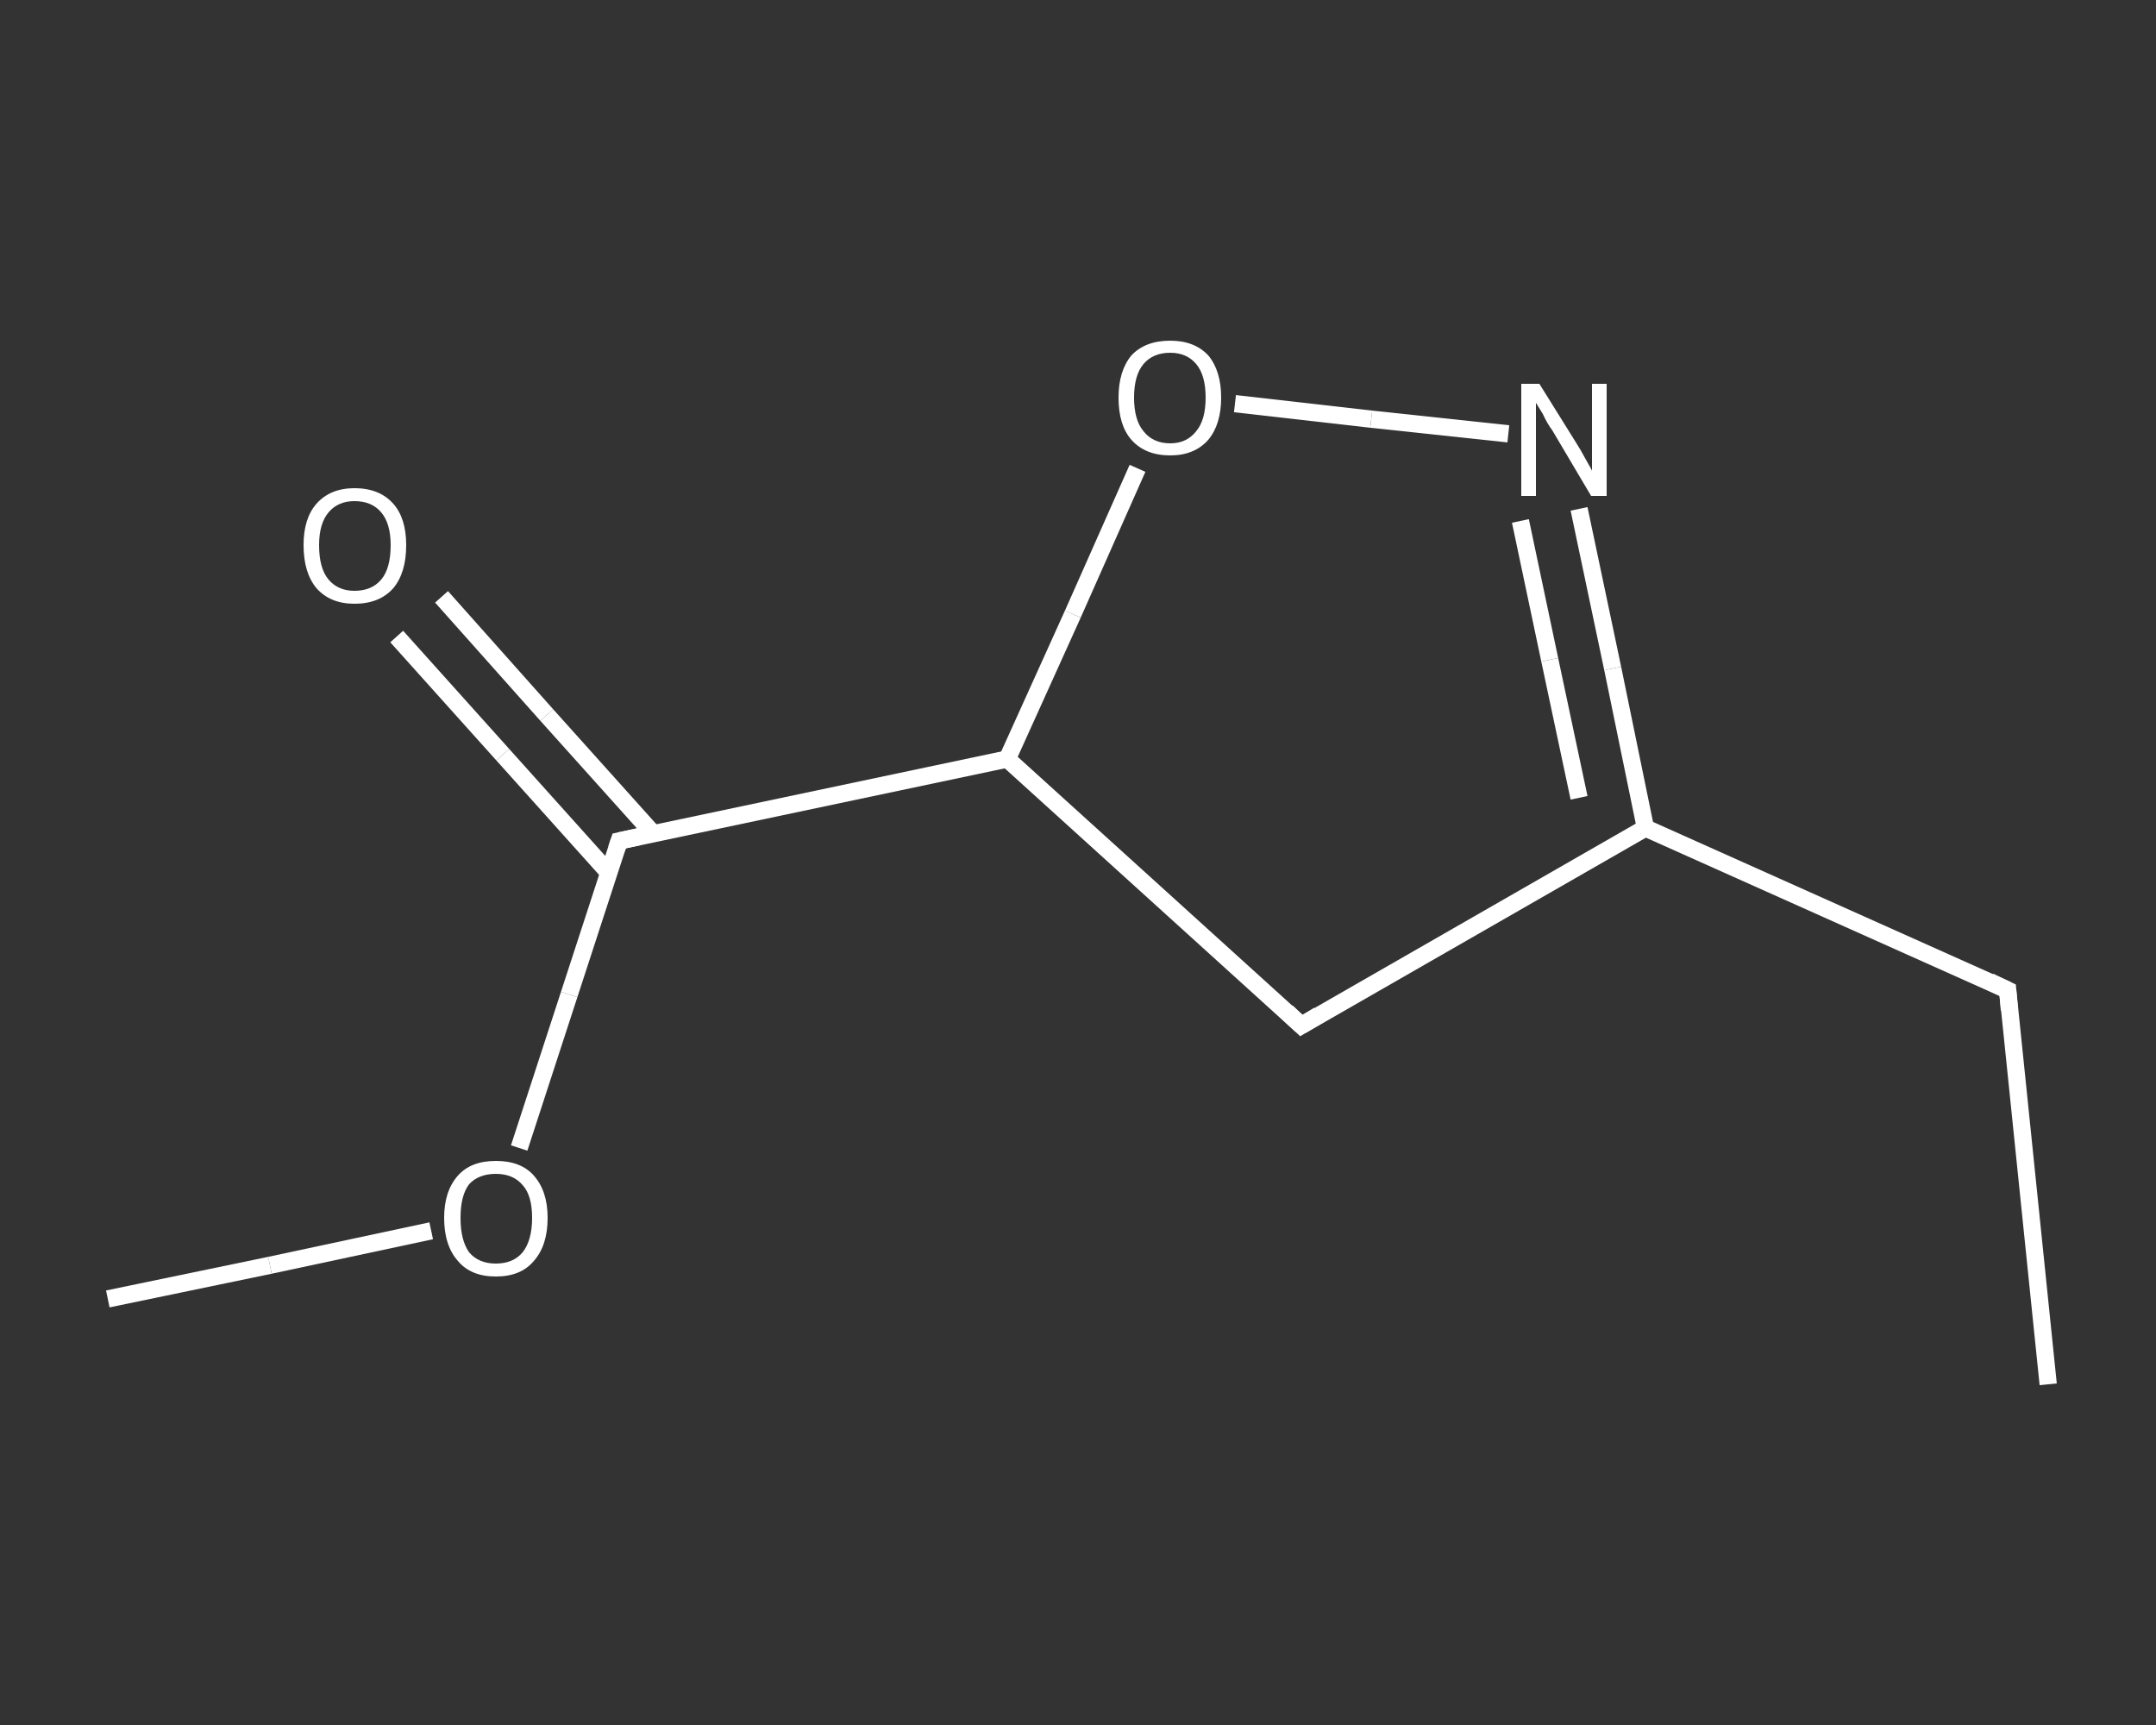 <?xml version='1.0' encoding='iso-8859-1'?>
<svg version='1.1' baseProfile='full'
              xmlns='http://www.w3.org/2000/svg'
                      xmlns:rdkit='http://www.rdkit.org/xml'
                      xmlns:xlink='http://www.w3.org/1999/xlink'
                  xml:space='preserve'
width='250px' height='200px' viewBox='0 0 250 200'>
<rect x="0" y="0" width="250" height="200" fill="#333333" stroke="none"/>
<!-- END OF HEADER -->
<rect style='opacity:1.0;fill:transparent;stroke:none' width='250.0' height='200.0' x='0.0' y='0.0'> </rect>
<path class='bond-0 atom-0 atom-1' d='M 237.5,160.5 L 232.8,114.8' style='fill:none;fill-rule:evenodd;stroke:#FFFFFF;stroke-width:2.0px;stroke-linecap:butt;stroke-linejoin:miter;stroke-opacity:1' />
<path class='bond-1 atom-1 atom-2' d='M 232.8,114.8 L 190.8,96.0' style='fill:none;fill-rule:evenodd;stroke:#FFFFFF;stroke-width:2.0px;stroke-linecap:butt;stroke-linejoin:miter;stroke-opacity:1' />
<path class='bond-2 atom-2 atom-3' d='M 190.8,96.0 L 187.0,77.5' style='fill:none;fill-rule:evenodd;stroke:#FFFFFF;stroke-width:2.0px;stroke-linecap:butt;stroke-linejoin:miter;stroke-opacity:1' />
<path class='bond-2 atom-2 atom-3' d='M 187.0,77.5 L 183.1,59.0' style='fill:none;fill-rule:evenodd;stroke:#FFFFFF;stroke-width:2.0px;stroke-linecap:butt;stroke-linejoin:miter;stroke-opacity:1' />
<path class='bond-2 atom-2 atom-3' d='M 183.1,92.5 L 179.7,76.5' style='fill:none;fill-rule:evenodd;stroke:#FFFFFF;stroke-width:2.0px;stroke-linecap:butt;stroke-linejoin:miter;stroke-opacity:1' />
<path class='bond-2 atom-2 atom-3' d='M 179.7,76.5 L 176.3,60.4' style='fill:none;fill-rule:evenodd;stroke:#FFFFFF;stroke-width:2.0px;stroke-linecap:butt;stroke-linejoin:miter;stroke-opacity:1' />
<path class='bond-3 atom-3 atom-4' d='M 174.9,50.3 L 159.0,48.6' style='fill:none;fill-rule:evenodd;stroke:#FFFFFF;stroke-width:2.0px;stroke-linecap:butt;stroke-linejoin:miter;stroke-opacity:1' />
<path class='bond-3 atom-3 atom-4' d='M 159.0,48.6 L 143.2,46.8' style='fill:none;fill-rule:evenodd;stroke:#FFFFFF;stroke-width:2.0px;stroke-linecap:butt;stroke-linejoin:miter;stroke-opacity:1' />
<path class='bond-4 atom-4 atom-5' d='M 131.9,54.3 L 124.4,71.2' style='fill:none;fill-rule:evenodd;stroke:#FFFFFF;stroke-width:2.0px;stroke-linecap:butt;stroke-linejoin:miter;stroke-opacity:1' />
<path class='bond-4 atom-4 atom-5' d='M 124.4,71.2 L 116.8,88.0' style='fill:none;fill-rule:evenodd;stroke:#FFFFFF;stroke-width:2.0px;stroke-linecap:butt;stroke-linejoin:miter;stroke-opacity:1' />
<path class='bond-5 atom-5 atom-6' d='M 116.8,88.0 L 71.8,97.5' style='fill:none;fill-rule:evenodd;stroke:#FFFFFF;stroke-width:2.0px;stroke-linecap:butt;stroke-linejoin:miter;stroke-opacity:1' />
<path class='bond-6 atom-6 atom-7' d='M 75.7,96.6 L 63.4,82.9' style='fill:none;fill-rule:evenodd;stroke:#FFFFFF;stroke-width:2.0px;stroke-linecap:butt;stroke-linejoin:miter;stroke-opacity:1' />
<path class='bond-6 atom-6 atom-7' d='M 63.4,82.9 L 51.2,69.2' style='fill:none;fill-rule:evenodd;stroke:#FFFFFF;stroke-width:2.0px;stroke-linecap:butt;stroke-linejoin:miter;stroke-opacity:1' />
<path class='bond-6 atom-6 atom-7' d='M 70.6,101.2 L 58.3,87.5' style='fill:none;fill-rule:evenodd;stroke:#FFFFFF;stroke-width:2.0px;stroke-linecap:butt;stroke-linejoin:miter;stroke-opacity:1' />
<path class='bond-6 atom-6 atom-7' d='M 58.3,87.5 L 46.0,73.8' style='fill:none;fill-rule:evenodd;stroke:#FFFFFF;stroke-width:2.0px;stroke-linecap:butt;stroke-linejoin:miter;stroke-opacity:1' />
<path class='bond-7 atom-6 atom-8' d='M 71.8,97.5 L 66.0,115.3' style='fill:none;fill-rule:evenodd;stroke:#FFFFFF;stroke-width:2.0px;stroke-linecap:butt;stroke-linejoin:miter;stroke-opacity:1' />
<path class='bond-7 atom-6 atom-8' d='M 66.0,115.3 L 60.2,133.1' style='fill:none;fill-rule:evenodd;stroke:#FFFFFF;stroke-width:2.0px;stroke-linecap:butt;stroke-linejoin:miter;stroke-opacity:1' />
<path class='bond-8 atom-8 atom-9' d='M 50.0,142.7 L 31.3,146.7' style='fill:none;fill-rule:evenodd;stroke:#FFFFFF;stroke-width:2.0px;stroke-linecap:butt;stroke-linejoin:miter;stroke-opacity:1' />
<path class='bond-8 atom-8 atom-9' d='M 31.3,146.7 L 12.5,150.6' style='fill:none;fill-rule:evenodd;stroke:#FFFFFF;stroke-width:2.0px;stroke-linecap:butt;stroke-linejoin:miter;stroke-opacity:1' />
<path class='bond-9 atom-5 atom-10' d='M 116.8,88.0 L 150.9,118.9' style='fill:none;fill-rule:evenodd;stroke:#FFFFFF;stroke-width:2.0px;stroke-linecap:butt;stroke-linejoin:miter;stroke-opacity:1' />
<path class='bond-10 atom-10 atom-2' d='M 150.9,118.9 L 190.8,96.0' style='fill:none;fill-rule:evenodd;stroke:#FFFFFF;stroke-width:2.0px;stroke-linecap:butt;stroke-linejoin:miter;stroke-opacity:1' />
<path d='M 233.0,117.1 L 232.8,114.8 L 230.7,113.8' style='fill:none;stroke:#FFFFFF;stroke-width:2.0px;stroke-linecap:butt;stroke-linejoin:miter;stroke-opacity:1;' />
<path d='M 74.1,97.0 L 71.8,97.5 L 71.5,98.4' style='fill:none;stroke:#FFFFFF;stroke-width:2.0px;stroke-linecap:butt;stroke-linejoin:miter;stroke-opacity:1;' />
<path d='M 149.2,117.3 L 150.9,118.9 L 152.9,117.7' style='fill:none;stroke:#FFFFFF;stroke-width:2.0px;stroke-linecap:butt;stroke-linejoin:miter;stroke-opacity:1;' />
<path class='atom-3' d='M 178.5 44.5
L 182.8 51.4
Q 183.2 52.0, 183.9 53.3
Q 184.6 54.5, 184.6 54.6
L 184.6 44.5
L 186.3 44.5
L 186.3 57.5
L 184.5 57.5
L 180.0 49.9
Q 179.4 49.1, 178.9 48.0
Q 178.3 47.0, 178.1 46.7
L 178.1 57.5
L 176.4 57.5
L 176.4 44.5
L 178.5 44.5
' fill='#FFFFFF'/>
<path class='atom-4' d='M 129.7 46.1
Q 129.7 43.0, 131.2 41.2
Q 132.8 39.5, 135.7 39.5
Q 138.5 39.5, 140.1 41.2
Q 141.6 43.0, 141.6 46.1
Q 141.6 49.2, 140.1 51.0
Q 138.5 52.8, 135.7 52.8
Q 132.8 52.8, 131.2 51.0
Q 129.7 49.3, 129.7 46.1
M 135.7 51.4
Q 137.6 51.4, 138.7 50.0
Q 139.8 48.7, 139.8 46.1
Q 139.8 43.5, 138.7 42.2
Q 137.6 40.9, 135.7 40.9
Q 133.7 40.9, 132.6 42.2
Q 131.5 43.5, 131.5 46.1
Q 131.5 48.7, 132.6 50.0
Q 133.7 51.4, 135.7 51.4
' fill='#FFFFFF'/>
<path class='atom-7' d='M 35.2 63.2
Q 35.2 60.1, 36.7 58.4
Q 38.3 56.6, 41.1 56.6
Q 44.0 56.6, 45.6 58.4
Q 47.1 60.1, 47.1 63.2
Q 47.1 66.4, 45.6 68.2
Q 44.0 70.0, 41.1 70.0
Q 38.3 70.0, 36.7 68.2
Q 35.2 66.4, 35.2 63.2
M 41.1 68.5
Q 43.1 68.5, 44.2 67.2
Q 45.3 65.9, 45.3 63.2
Q 45.3 60.7, 44.2 59.4
Q 43.1 58.1, 41.1 58.1
Q 39.2 58.1, 38.1 59.4
Q 37.0 60.7, 37.0 63.2
Q 37.0 65.9, 38.1 67.2
Q 39.2 68.5, 41.1 68.5
' fill='#FFFFFF'/>
<path class='atom-8' d='M 51.5 141.2
Q 51.5 138.1, 53.1 136.3
Q 54.6 134.6, 57.5 134.6
Q 60.4 134.6, 61.9 136.3
Q 63.5 138.1, 63.5 141.2
Q 63.5 144.4, 61.9 146.2
Q 60.4 148.0, 57.5 148.0
Q 54.6 148.0, 53.1 146.2
Q 51.5 144.4, 51.5 141.2
M 57.5 146.5
Q 59.5 146.5, 60.6 145.2
Q 61.7 143.8, 61.7 141.2
Q 61.7 138.6, 60.6 137.4
Q 59.5 136.1, 57.5 136.1
Q 55.5 136.1, 54.4 137.3
Q 53.4 138.6, 53.4 141.2
Q 53.4 143.8, 54.4 145.2
Q 55.5 146.5, 57.5 146.5
' fill='#FFFFFF'/>
</svg>
